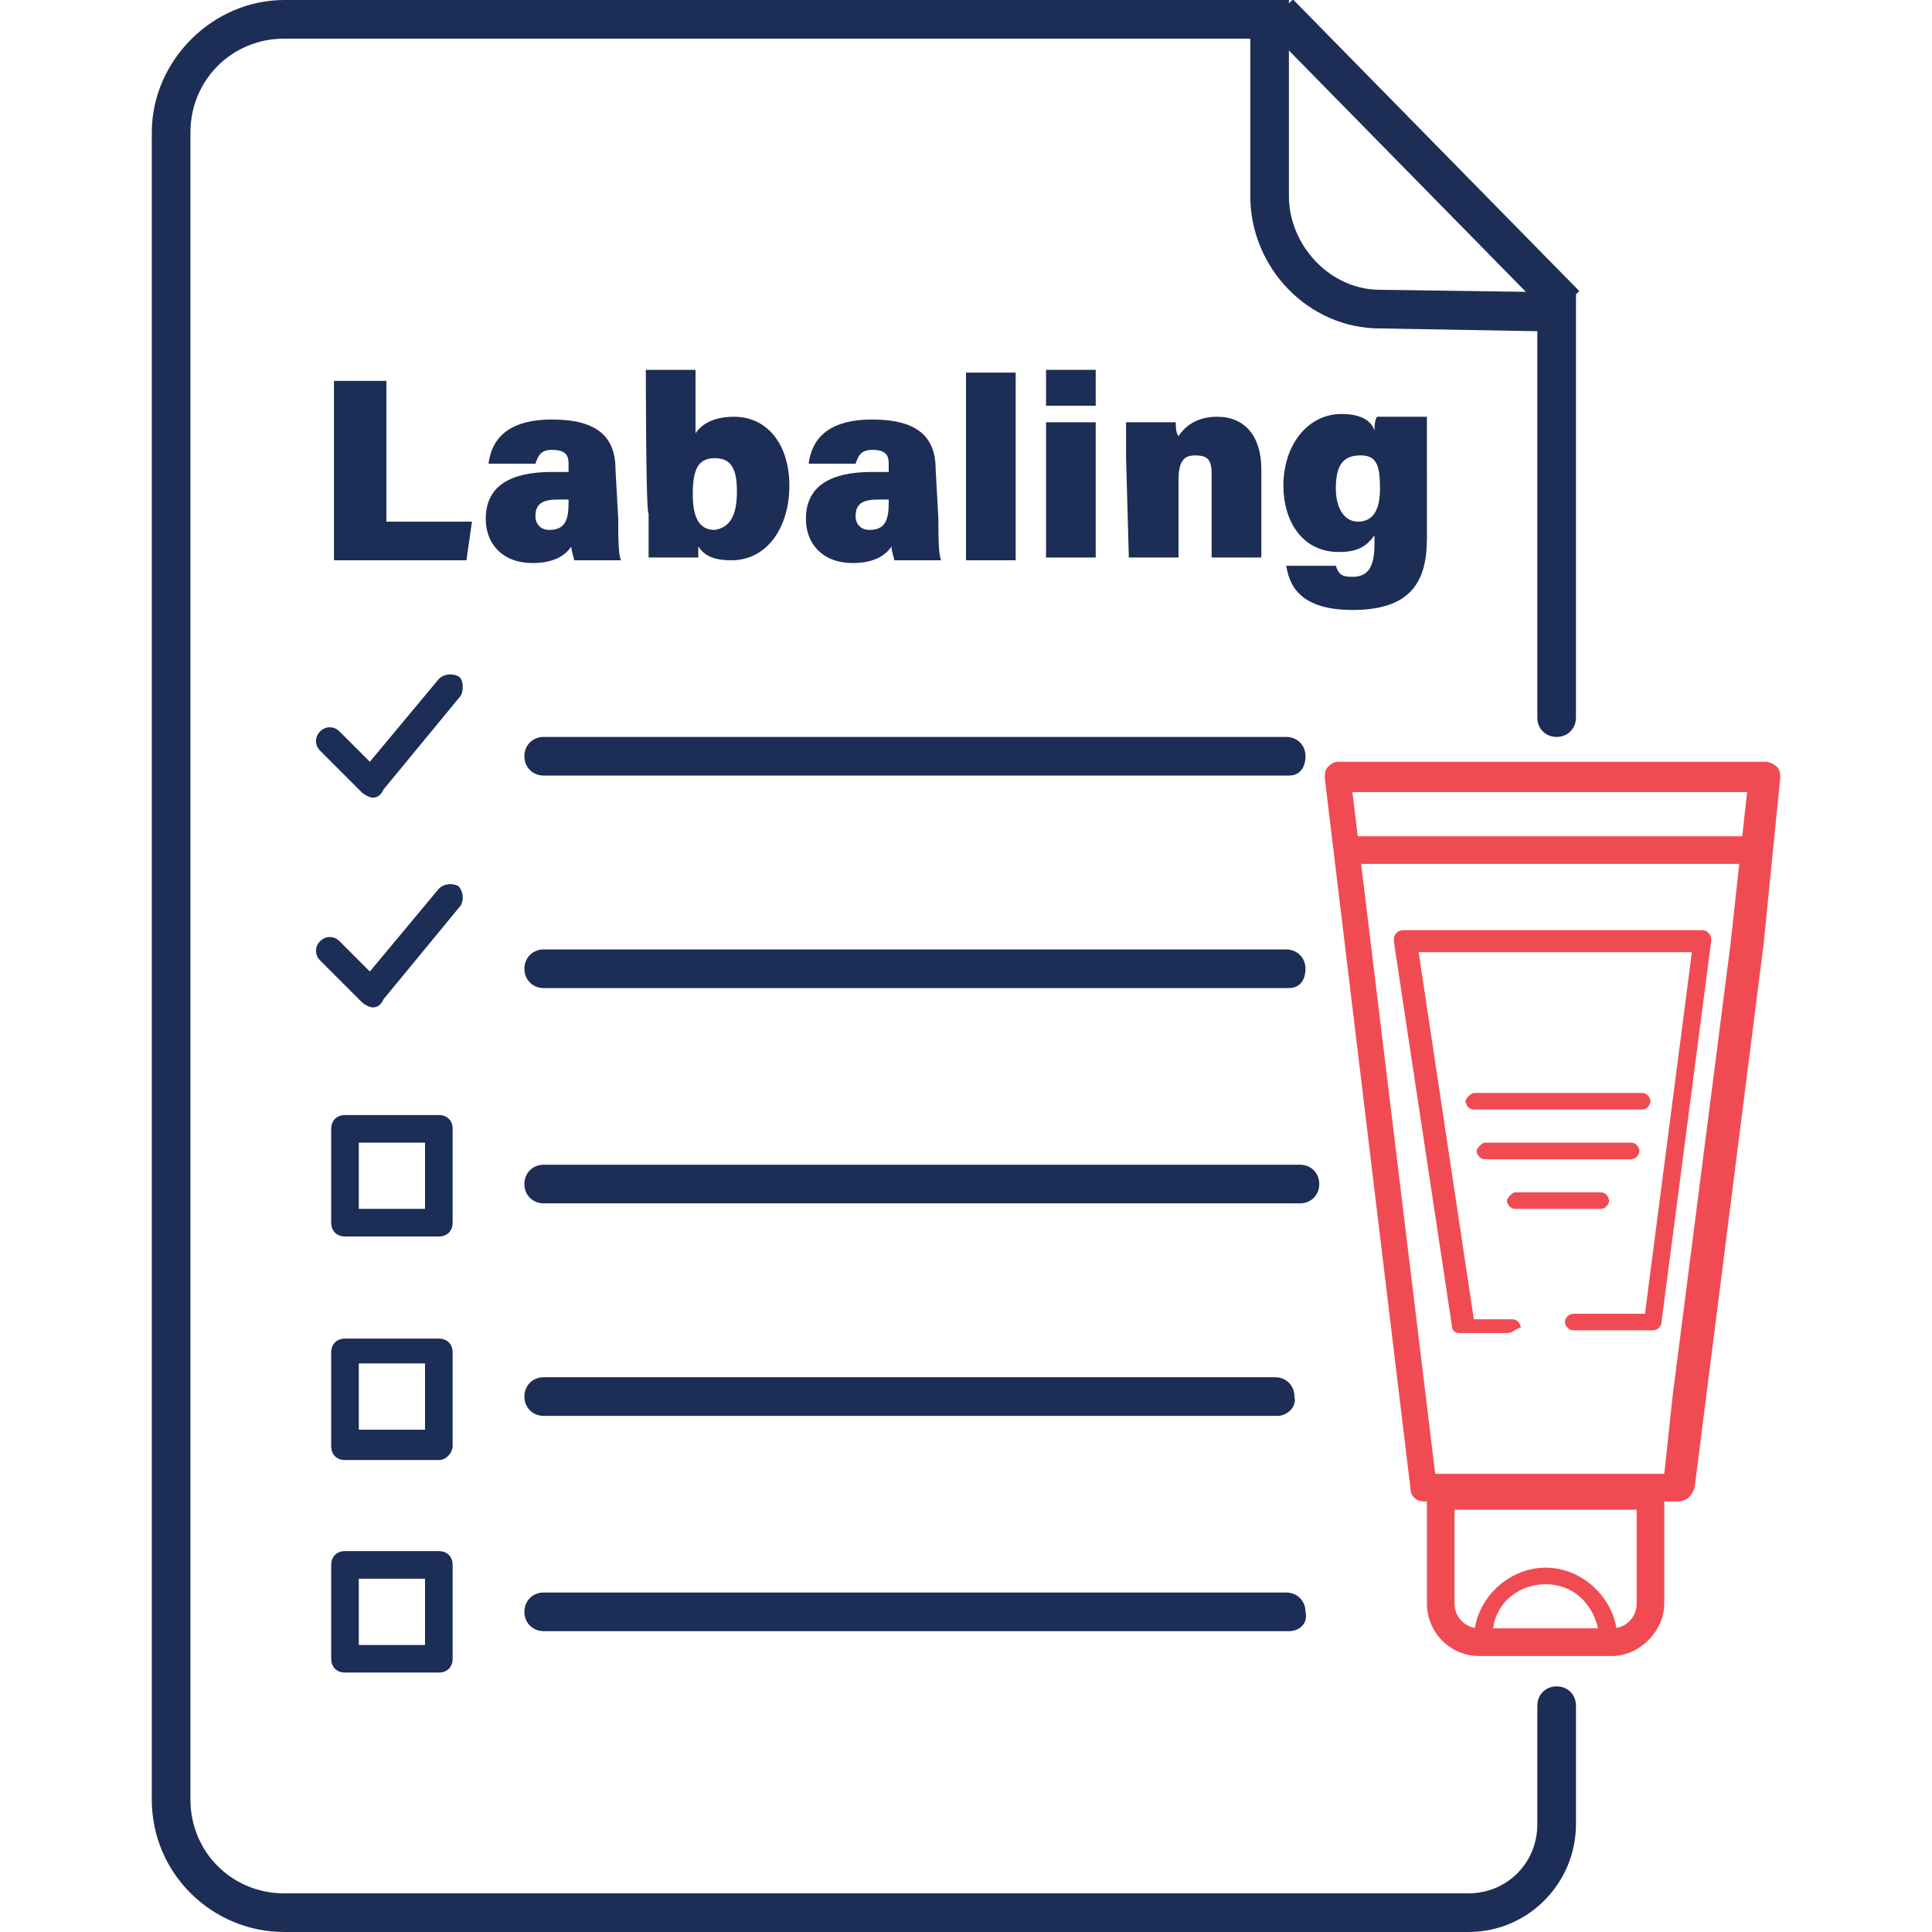 <svg xmlns="http://www.w3.org/2000/svg" xmlns:xlink="http://www.w3.org/1999/xlink" id="Layer_2_00000183239778511607772620000008919913653521447848_" x="0px" y="0px" viewBox="0 0 70 70" style="enable-background:new 0 0 70 70;" xml:space="preserve"><style type="text/css">	.st0{fill:#1C2D56;}	.st1{fill:#F04B53;}</style><g id="Layer_1-2">	<g>		<g>			<g>				<path class="st0" d="M53.2,70H10.3c-2.6,0-4.8-2.1-4.8-4.8V4.8C5.5,2.2,7.7,0,10.3,0h36.4l0,7.1c0,1.8,1.5,3.4,3.3,3.4l7.1,0.1     V26c0,0.4-0.3,0.7-0.7,0.7c-0.4,0-0.7-0.3-0.7-0.7V12L50,11.9c-2.6,0-4.7-2.2-4.7-4.8l0-5.7h-35c-1.9,0-3.4,1.5-3.4,3.4v60.4     c0,1.9,1.5,3.4,3.4,3.4h42.9c1.4,0,2.5-1.1,2.5-2.5v-4.3c0-0.4,0.3-0.7,0.7-0.7c0.4,0,0.7,0.3,0.7,0.7v4.3     C57.1,68.2,55.4,70,53.2,70L53.2,70z"></path>									<rect x="50.8" y="-1.6" transform="matrix(0.714 -0.701 0.701 0.714 10.697 37.714)" class="st0" width="1.4" height="14.8"></rect>			</g>			<path class="st0" d="M46.7,28.1H19.7c-0.4,0-0.7-0.3-0.7-0.7s0.3-0.7,0.7-0.7h26.9c0.4,0,0.7,0.3,0.7,0.7S47.1,28.1,46.7,28.1z"></path>			<path class="st0" d="M13.5,28.9c-0.1,0-0.3-0.1-0.4-0.2l-1.5-1.5c-0.2-0.2-0.2-0.5,0-0.7c0.2-0.2,0.5-0.2,0.7,0l1.1,1.1l2.5-3    c0.2-0.2,0.5-0.2,0.7-0.1s0.2,0.5,0.1,0.7l-2.8,3.4C13.8,28.8,13.7,28.9,13.5,28.9C13.5,28.9,13.5,28.9,13.5,28.9L13.5,28.9z"></path>			<path class="st0" d="M46.7,35.8H19.7c-0.4,0-0.7-0.3-0.7-0.7s0.3-0.7,0.7-0.7h26.9c0.4,0,0.7,0.3,0.7,0.7S47.1,35.8,46.7,35.8z"></path>			<path class="st0" d="M13.5,36.5c-0.1,0-0.3-0.1-0.4-0.2l-1.5-1.5c-0.2-0.2-0.2-0.5,0-0.7c0.2-0.2,0.5-0.2,0.7,0l1.1,1.1l2.5-3    c0.2-0.2,0.5-0.2,0.7-0.1c0.2,0.2,0.2,0.5,0.1,0.7l-2.8,3.4C13.8,36.4,13.7,36.5,13.5,36.5C13.5,36.5,13.5,36.5,13.5,36.5    L13.5,36.5z"></path>			<path class="st0" d="M47.1,43.6H19.7c-0.4,0-0.7-0.3-0.7-0.7s0.3-0.7,0.7-0.7h27.4c0.4,0,0.7,0.3,0.7,0.7S47.5,43.6,47.1,43.6z"></path>			<path class="st0" d="M46.3,51.3H19.7c-0.4,0-0.7-0.3-0.7-0.7c0-0.4,0.3-0.7,0.7-0.7h26.5c0.4,0,0.7,0.3,0.7,0.7    C47,51,46.6,51.3,46.3,51.3z"></path>			<path class="st0" d="M46.7,59.1H19.7c-0.4,0-0.7-0.3-0.7-0.7c0-0.4,0.3-0.7,0.7-0.7h26.9c0.4,0,0.7,0.3,0.7,0.7    C47.4,58.8,47.1,59.1,46.7,59.1z"></path>			<path class="st0" d="M15.9,44.8h-3.4c-0.3,0-0.5-0.2-0.5-0.5v-3.4c0-0.3,0.2-0.5,0.5-0.5h3.4c0.3,0,0.5,0.2,0.5,0.5v3.4    C16.4,44.6,16.2,44.8,15.9,44.8z M13,43.8h2.4v-2.4H13V43.8z"></path>			<path class="st0" d="M15.9,52.9h-3.4c-0.3,0-0.5-0.2-0.5-0.5v-3.4c0-0.3,0.2-0.5,0.5-0.5h3.4c0.3,0,0.5,0.2,0.5,0.5v3.4    C16.4,52.6,16.2,52.9,15.9,52.9z M13,51.8h2.4v-2.4H13V51.8z"></path>			<path class="st0" d="M15.9,60.6h-3.4c-0.3,0-0.5-0.2-0.5-0.5v-3.4c0-0.3,0.2-0.5,0.5-0.5h3.4c0.3,0,0.5,0.2,0.5,0.5v3.4    C16.4,60.4,16.2,60.6,15.9,60.6z M13,59.6h2.4v-2.4H13V59.6z"></path>		</g>		<g>			<path class="st0" d="M12.1,13.8H14v5.1h3.1l-0.2,1.4h-4.8L12.1,13.8L12.1,13.8z"></path>			<path class="st0" d="M22.4,18.8c0,0.6,0,1.3,0.1,1.5h-1.7c0-0.1-0.1-0.3-0.1-0.5c-0.2,0.3-0.6,0.6-1.4,0.6    c-1.1,0-1.7-0.7-1.7-1.6c0-1.2,0.9-1.7,2.4-1.7h0.6v-0.3c0-0.3-0.1-0.5-0.6-0.5c-0.4,0-0.5,0.2-0.6,0.5h-1.7    c0.1-0.8,0.6-1.6,2.3-1.6c1.6,0,2.3,0.6,2.3,1.8L22.4,18.8L22.4,18.8z M20.6,18.1h-0.4c-0.6,0-0.8,0.2-0.8,0.6    c0,0.3,0.2,0.5,0.5,0.5c0.6,0,0.7-0.4,0.7-1C20.6,18.2,20.6,18.1,20.6,18.1z"></path>			<path class="st0" d="M23.4,13.4h1.8v2.3c0.2-0.3,0.6-0.6,1.4-0.6c1.2,0,2,1,2,2.5c0,1.5-0.8,2.7-2.1,2.7c-0.7,0-1-0.2-1.2-0.5    c0,0.1,0,0.3,0,0.4h-1.8c0-0.5,0-1.1,0-1.6C23.4,18.7,23.4,13.4,23.4,13.4z M26.7,17.8c0-0.8-0.2-1.2-0.8-1.2    c-0.6,0-0.8,0.4-0.8,1.3c0,0.8,0.2,1.3,0.8,1.3C26.5,19.1,26.7,18.6,26.7,17.8z"></path>			<path class="st0" d="M34,18.8c0,0.6,0,1.3,0.1,1.5h-1.7c0-0.1-0.1-0.3-0.1-0.5c-0.2,0.3-0.6,0.6-1.4,0.6c-1.1,0-1.7-0.7-1.7-1.6    c0-1.2,0.9-1.7,2.4-1.7h0.6v-0.3c0-0.3-0.1-0.5-0.6-0.5c-0.4,0-0.5,0.2-0.6,0.5h-1.7c0.1-0.8,0.6-1.6,2.3-1.6    c1.6,0,2.3,0.6,2.3,1.8L34,18.8L34,18.8z M32.2,18.1h-0.4c-0.6,0-0.8,0.2-0.8,0.6c0,0.3,0.2,0.5,0.5,0.5c0.6,0,0.7-0.4,0.7-1    C32.2,18.2,32.2,18.1,32.2,18.1z"></path>			<path class="st0" d="M35,20.3v-6.8h1.8v6.8H35z"></path>			<path class="st0" d="M37.9,13.4h1.8v1.3h-1.8V13.4z M37.9,15.3h1.8v4.9h-1.8V15.3z"></path>			<path class="st0" d="M40.8,16.6c0-0.4,0-0.9,0-1.3h1.8c0,0.1,0,0.4,0.1,0.5c0.2-0.3,0.6-0.7,1.4-0.7c1,0,1.6,0.7,1.6,1.9v3.2    h-1.8v-3c0-0.5-0.1-0.7-0.6-0.7c-0.4,0-0.6,0.2-0.6,0.9v2.8h-1.8L40.8,16.6L40.8,16.6z"></path>			<path class="st0" d="M51.7,19.5c0,1.6-0.6,2.6-2.7,2.6c-2.1,0-2.3-1.1-2.4-1.6h1.8c0.1,0.3,0.2,0.4,0.6,0.4    c0.6,0,0.8-0.4,0.8-1.2v-0.3c-0.3,0.4-0.6,0.6-1.3,0.6c-1.3,0-2-1.1-2-2.4c0-1.5,0.9-2.6,2.1-2.6c0.8,0,1.1,0.3,1.2,0.6    c0-0.1,0-0.4,0.1-0.5h1.8c0,0.4,0,0.8,0,1.4L51.7,19.5L51.7,19.5z M48.4,17.7c0,0.7,0.3,1.2,0.8,1.2c0.6,0,0.8-0.5,0.8-1.2    c0-0.8-0.1-1.2-0.7-1.2C48.7,16.5,48.4,16.8,48.4,17.7L48.4,17.7z"></path>		</g>		<g>			<path class="st1" d="M60.8,54.4h-9.2c-0.3,0-0.5-0.2-0.5-0.5L48,28.2c0-0.1,0-0.3,0.1-0.4c0.1-0.1,0.2-0.2,0.4-0.2H64    c0.1,0,0.3,0.1,0.4,0.2s0.1,0.3,0.1,0.4l-0.6,6l-2.5,19.7C61.3,54.2,61.1,54.4,60.8,54.4L60.8,54.4z M52,53.4h8.3l0.3-2.8l0,0    l2.1-16.4l0.6-5.5H49L52,53.4z"></path>			<path class="st1" d="M58.4,60h-4.8c-1.1,0-1.9-0.9-1.9-1.9v-3.9c0-0.3,0.2-0.5,0.5-0.5h7.6c0.3,0,0.5,0.2,0.5,0.5v3.9    C60.3,59.1,59.4,60,58.4,60z M52.7,54.7v3.4c0,0.5,0.4,0.9,0.9,0.9h4.8c0.5,0,0.9-0.4,0.9-0.9v-3.4    C59.3,54.7,52.7,54.7,52.7,54.7z"></path>			<path class="st1" d="M58.2,59.7h-4.5c-0.2,0-0.3-0.2-0.3-0.3c0-1.4,1.2-2.6,2.6-2.6c1.4,0,2.6,1.2,2.6,2.6    C58.6,59.5,58.4,59.7,58.2,59.7z M54.1,59h3.8c-0.2-0.9-0.9-1.6-1.9-1.6S54.2,58.1,54.1,59z"></path>			<path class="st1" d="M63.4,31.3H49.1c-0.3,0-0.5-0.2-0.5-0.5c0-0.3,0.2-0.5,0.5-0.5h14.3c0.3,0,0.5,0.2,0.5,0.5    C63.9,31.1,63.7,31.3,63.4,31.3z"></path>			<path class="st1" d="M54.6,48.3h-1.7c-0.2,0-0.3-0.1-0.3-0.3l-2.1-13.9c0-0.1,0-0.2,0.1-0.3c0.1-0.1,0.2-0.1,0.3-0.1h10.7    c0.1,0,0.2,0,0.3,0.1c0.1,0.1,0.1,0.2,0.1,0.3l-1.8,13.8c0,0.2-0.2,0.3-0.3,0.3h-2.9c-0.2,0-0.3-0.2-0.3-0.3    c0-0.2,0.2-0.3,0.3-0.3h2.6l1.7-13.1h-9.9l2,13.3h1.4c0.2,0,0.3,0.2,0.3,0.3C55,48.1,54.8,48.3,54.6,48.3L54.6,48.3z"></path>			<path class="st1" d="M59.5,40.2h-6.1c-0.2,0-0.3-0.2-0.3-0.3s0.2-0.3,0.3-0.3h6.1c0.2,0,0.3,0.2,0.3,0.3S59.7,40.2,59.5,40.2z"></path>			<path class="st1" d="M59.1,42h-5.3c-0.2,0-0.3-0.2-0.3-0.3s0.2-0.3,0.3-0.3h5.3c0.2,0,0.3,0.2,0.3,0.3S59.3,42,59.1,42z"></path>			<path class="st1" d="M58,43.8h-3.1c-0.2,0-0.3-0.2-0.3-0.3s0.2-0.3,0.3-0.3H58c0.2,0,0.3,0.2,0.3,0.3S58.2,43.8,58,43.8z"></path>		</g>	</g></g></svg>